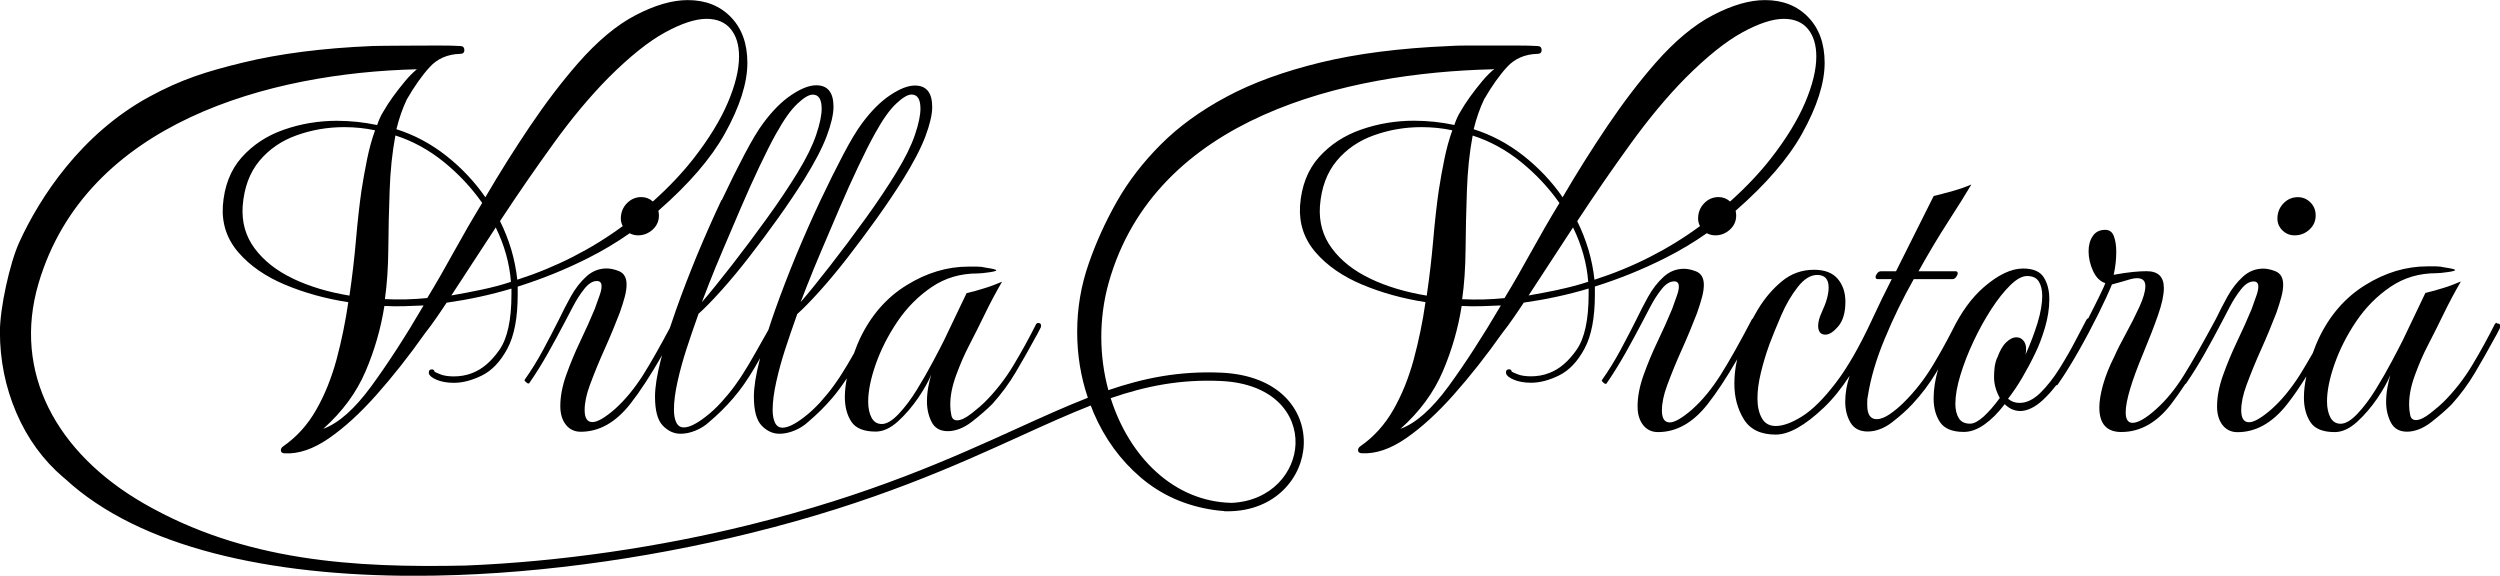 <svg width="282" height="65" viewBox="0 0 282 65" fill="none" xmlns="http://www.w3.org/2000/svg">
<g clip-path="url(#clip0_164_3)">
<path d="M81.38 22.569C80.459 24.516 79.556 26.566 78.662 28.7C77.778 30.844 76.97 32.941 76.246 34.982C76.001 35.678 75.775 36.346 75.559 36.994C74.412 39.148 73.406 40.925 72.559 42.27C71.572 43.822 70.509 45.11 69.371 46.135C68.234 47.122 67.387 47.611 66.832 47.611C66.24 47.611 65.948 47.16 65.948 46.257C65.948 45.429 66.146 44.489 66.541 43.426C67.049 42.054 67.613 40.681 68.224 39.327C68.835 37.972 69.39 36.618 69.907 35.283C70.143 34.615 70.331 34.013 70.472 33.487C70.613 32.96 70.679 32.49 70.679 32.104C70.679 31.314 70.387 30.807 69.795 30.572C69.287 30.374 68.826 30.28 68.441 30.28C67.575 30.28 66.804 30.581 66.137 31.192C65.469 31.803 64.886 32.546 64.397 33.43C63.908 34.314 63.466 35.17 63.071 35.998C62.516 37.098 61.924 38.245 61.275 39.449C60.626 40.652 59.93 41.781 59.178 42.843C59.14 42.881 59.178 42.966 59.3 43.079C59.422 43.191 59.516 43.257 59.592 43.257C59.667 43.257 59.714 43.238 59.714 43.201C60.419 42.176 61.124 41.057 61.811 39.834C62.497 38.612 63.137 37.436 63.729 36.298C63.964 35.866 64.265 35.283 64.641 34.559C65.017 33.835 65.441 33.176 65.911 32.584C66.381 31.991 66.851 31.7 67.331 31.7C67.688 31.7 67.858 31.898 67.858 32.292C67.858 32.565 67.782 32.922 67.622 33.355C67.463 33.788 67.284 34.277 67.096 34.831C66.626 35.969 66.08 37.182 65.469 38.461C64.858 39.74 64.331 41.01 63.88 42.27C63.428 43.53 63.203 44.705 63.203 45.806C63.203 46.671 63.41 47.367 63.823 47.903C64.237 48.429 64.801 48.702 65.507 48.702C67.594 48.702 69.456 47.649 71.111 45.542C72.202 44.151 73.396 42.317 74.685 40.069C74.638 40.248 74.581 40.436 74.534 40.615C74.102 42.307 73.885 43.68 73.885 44.743C73.885 46.313 74.177 47.404 74.769 48.016C75.362 48.627 76.029 48.928 76.772 48.928C77.318 48.928 77.882 48.806 78.456 48.57C79.029 48.335 79.528 48.025 79.96 47.63C80.985 46.765 81.907 45.853 82.734 44.884C83.562 43.925 84.38 42.749 85.179 41.377C85.358 41.066 85.546 40.728 85.743 40.389C85.725 40.464 85.706 40.54 85.687 40.615C85.254 42.307 85.038 43.68 85.038 44.743C85.038 46.313 85.33 47.404 85.922 48.016C86.514 48.627 87.182 48.928 87.925 48.928C88.471 48.928 89.035 48.806 89.608 48.57C90.182 48.335 90.68 48.025 91.113 47.63C92.138 46.765 93.059 45.853 93.887 44.884C94.433 44.245 94.978 43.502 95.523 42.674C95.382 43.398 95.298 44.113 95.298 44.79C95.298 45.89 95.542 46.812 96.031 47.564C96.52 48.307 97.442 48.683 98.777 48.683C99.605 48.683 100.441 48.298 101.288 47.536C102.134 46.765 102.896 45.871 103.592 44.856C104.278 43.831 104.758 42.966 105.04 42.261C104.918 42.655 104.814 43.116 104.711 43.643C104.617 44.169 104.56 44.715 104.56 45.27C104.56 46.135 104.739 46.915 105.087 47.602C105.444 48.288 106.046 48.636 106.911 48.636C107.776 48.636 108.717 48.279 109.629 47.574C110.532 46.868 111.303 46.201 111.933 45.571C112.958 44.433 113.842 43.229 114.585 41.969C115.328 40.709 116.08 39.392 116.823 38.019C116.86 37.982 117.058 37.606 117.415 36.9C117.491 36.59 117.378 36.43 117.058 36.43C117.02 36.43 116.964 36.468 116.879 36.552C116.089 38.123 115.234 39.684 114.312 41.217C113.39 42.749 112.3 44.151 111.04 45.401C110.767 45.674 110.297 46.078 109.62 46.614C108.952 47.141 108.397 47.414 107.964 47.414C107.607 47.414 107.391 47.226 107.316 46.849C107.24 46.473 107.193 46.135 107.193 45.815V45.58C107.193 44.602 107.419 43.492 107.87 42.279C108.322 41.057 108.783 39.994 109.253 39.091C109.883 37.869 110.504 36.637 111.115 35.377C111.726 34.117 112.365 32.922 113.033 31.775C112.403 32.048 111.745 32.302 111.058 32.509C110.372 32.725 109.695 32.913 109.027 33.073L106.488 38.386C106.215 38.941 105.802 39.731 105.247 40.775C104.692 41.819 104.09 42.881 103.422 43.962C102.755 45.044 102.068 45.956 101.354 46.708C100.648 47.451 100.018 47.828 99.463 47.828C98.956 47.828 98.57 47.592 98.316 47.122C98.062 46.652 97.931 46.041 97.931 45.298C97.931 44.122 98.213 42.712 98.786 41.076C99.36 39.449 100.169 37.841 101.231 36.27C102.294 34.7 103.582 33.402 105.096 32.377C106.61 31.352 108.331 30.844 110.259 30.844C110.532 30.844 110.955 30.807 111.529 30.722C112.102 30.647 112.384 30.562 112.384 30.487C112.384 30.412 111.989 30.308 111.209 30.195C110.889 30.12 110.569 30.073 110.231 30.073H109.253C106.855 30.073 104.523 30.769 102.266 32.17C99.999 33.562 98.241 35.584 96.99 38.217C96.774 38.668 96.558 39.214 96.332 39.853C96.304 39.9 96.285 39.947 96.257 39.985C95.768 40.85 95.345 41.555 94.987 42.11C94.827 42.383 94.526 42.834 94.075 43.464C93.624 44.094 93.097 44.734 92.514 45.383C91.922 46.031 91.31 46.596 90.69 47.066C89.665 47.856 88.865 48.241 88.273 48.241C87.878 48.241 87.596 48.053 87.417 47.677C87.239 47.301 87.154 46.821 87.154 46.229C87.154 45.326 87.295 44.264 87.568 43.041C87.84 41.819 88.17 40.634 88.546 39.468C88.922 38.311 89.383 36.957 89.928 35.424C90.633 34.794 91.489 33.919 92.495 32.8C93.501 31.681 94.555 30.412 95.655 28.992C96.755 27.572 97.846 26.114 98.927 24.6C100.009 23.086 100.978 21.638 101.843 20.265C103.018 18.375 103.864 16.758 104.382 15.394C104.889 14.04 105.153 12.93 105.153 12.065C105.153 10.457 104.504 9.648 103.206 9.648C102.416 9.648 101.485 10.015 100.404 10.739C99.322 11.463 98.269 12.516 97.244 13.899C96.652 14.689 95.956 15.845 95.147 17.378C94.338 18.911 93.473 20.651 92.552 22.597C91.63 24.544 90.727 26.594 89.834 28.728C88.95 30.872 88.141 32.969 87.417 35.01C87.145 35.772 86.9 36.505 86.674 37.211C86.618 37.314 86.571 37.399 86.505 37.512C86.073 38.283 85.612 39.091 85.123 39.956C84.634 40.822 84.211 41.527 83.853 42.082C83.693 42.355 83.392 42.806 82.941 43.436C82.49 44.066 81.963 44.705 81.38 45.354C80.788 46.003 80.176 46.567 79.556 47.038C78.531 47.828 77.731 48.213 77.139 48.213C76.744 48.213 76.462 48.025 76.283 47.649C76.105 47.273 76.02 46.793 76.02 46.201C76.02 45.298 76.161 44.235 76.434 43.013C76.706 41.79 77.035 40.605 77.412 39.439C77.788 38.283 78.249 36.928 78.794 35.396C79.499 34.766 80.355 33.891 81.361 32.772C82.368 31.653 83.421 30.384 84.521 28.963C85.621 27.544 86.712 26.086 87.793 24.572C88.875 23.058 89.843 21.61 90.709 20.237C91.884 18.347 92.73 16.729 93.248 15.366C93.755 14.012 94.019 12.902 94.019 12.037C94.019 10.429 93.37 9.62 92.072 9.62C91.282 9.62 90.351 9.987 89.27 10.711C88.188 11.435 87.135 12.488 86.11 13.87C85.518 14.66 84.822 15.817 84.013 17.35C83.204 18.883 82.339 20.622 81.418 22.569H81.38ZM91.113 32.029C91.527 30.966 92.044 29.697 92.674 28.221C93.304 26.744 93.972 25.183 94.677 23.528C95.382 21.873 96.097 20.303 96.802 18.808C97.507 17.312 98.156 16.033 98.749 14.971C99.576 13.476 100.347 12.385 101.081 11.698C101.805 11.012 102.388 10.664 102.821 10.664C103.488 10.664 103.827 11.19 103.827 12.253C103.827 12.996 103.62 13.983 103.206 15.206C102.792 16.428 102.097 17.839 101.109 19.456C100.122 21.074 98.965 22.804 97.63 24.647C96.294 26.5 94.978 28.258 93.68 29.923C92.382 31.597 91.263 32.979 90.314 34.079C90.436 33.769 90.699 33.073 91.113 32.01V32.029ZM87.605 14.98C88.433 13.485 89.204 12.394 89.938 11.708C90.662 11.021 91.245 10.673 91.677 10.673C92.345 10.673 92.683 11.2 92.683 12.262C92.683 13.005 92.477 13.993 92.063 15.215C91.649 16.438 90.953 17.848 89.966 19.466C88.978 21.083 87.822 22.814 86.486 24.657C85.151 26.509 83.834 28.268 82.537 29.932C81.239 31.606 80.12 32.988 79.17 34.089C79.292 33.778 79.556 33.082 79.969 32.02C80.383 30.957 80.9 29.688 81.531 28.211C82.161 26.735 82.828 25.174 83.534 23.519C84.239 21.864 84.954 20.293 85.659 18.798C86.364 17.303 87.013 16.024 87.605 14.961V14.98Z" fill="black"/>
<path d="M192.542 26.312C192.824 26.462 193.134 26.547 193.482 26.547C194.112 26.547 194.657 26.331 195.137 25.898C195.607 25.466 195.842 24.939 195.842 24.309C195.842 24.121 195.814 23.942 195.777 23.773C199.209 20.773 201.701 17.886 203.253 15.112C204.964 12.046 205.82 9.366 205.82 7.091C205.82 4.928 205.199 3.207 203.958 1.928C202.717 0.649 201.099 0.01 199.087 0.01C197.356 0.01 195.41 0.574 193.247 1.693C191.084 2.812 188.902 4.636 186.702 7.147C184.849 9.272 183.053 11.633 181.304 14.228C179.555 16.824 177.872 19.494 176.264 22.25C175.041 20.482 173.565 18.921 171.835 17.557C170.104 16.203 168.233 15.206 166.23 14.576C166.54 13.316 166.935 12.197 167.405 11.21C168.271 9.714 169.136 8.492 170.001 7.551C170.866 6.611 172.004 6.113 173.424 6.075C173.734 6.075 173.894 5.934 173.894 5.661C173.894 5.351 173.734 5.191 173.424 5.191C172.831 5.154 172.032 5.135 171.007 5.135H165.487C164.716 5.135 164.058 5.154 163.512 5.191C157.926 5.426 153.074 6.047 148.936 7.053C144.808 8.059 141.272 9.348 138.348 10.918C135.414 12.488 132.95 14.285 130.947 16.288C128.944 18.291 127.289 20.435 125.991 22.72C124.693 25.005 123.631 27.346 122.803 29.744C121.938 32.218 121.506 34.775 121.506 37.418C121.506 40.06 121.91 42.496 122.709 44.866C120.217 45.844 117.631 47.01 114.782 48.307C107.428 51.646 98.278 55.812 84.445 59.225C74.43 61.698 63.278 63.363 52.473 63.795C40.003 64.059 27.609 63.344 16.221 56.79C6.366 51.11 1.391 41.997 4.344 31.973C9.714 13.777 30.468 8.219 47 7.815C47 7.815 47.009 7.815 47.018 7.815C46.567 8.2 46.135 8.623 45.721 9.122C44.658 10.401 43.831 11.548 43.248 12.573C42.975 13.006 42.74 13.513 42.542 14.106C41.799 13.946 41.047 13.833 40.304 13.748C39.561 13.673 38.79 13.626 38 13.626C35.913 13.626 33.919 13.965 32.01 14.633C30.101 15.3 28.521 16.344 27.261 17.755C26.001 19.174 25.296 20.999 25.136 23.237C25.014 25.24 25.606 26.989 26.904 28.484C28.201 29.979 29.951 31.192 32.151 32.114C34.352 33.036 36.731 33.694 39.288 34.089C38.969 36.289 38.527 38.443 37.963 40.549C37.389 42.656 36.627 44.555 35.659 46.239C34.7 47.931 33.449 49.304 31.916 50.367C31.756 50.489 31.681 50.621 31.681 50.781C31.681 51.016 31.841 51.138 32.151 51.138C33.684 51.213 35.33 50.658 37.079 49.455C38.828 48.251 40.624 46.615 42.476 44.527C44.329 42.439 46.153 40.126 47.959 37.568C48.391 37.023 48.805 36.459 49.2 35.885C49.595 35.311 49.99 34.738 50.376 34.145C52.896 33.788 55.331 33.261 57.692 32.556V33.205C57.692 36.073 57.24 38.161 56.338 39.458C55.435 40.756 54.429 41.621 53.328 42.054C52.933 42.214 52.557 42.317 52.209 42.374C51.852 42.43 51.523 42.458 51.203 42.458C50.573 42.458 50.065 42.383 49.67 42.223C49.275 42.063 49.059 41.969 49.021 41.932C48.984 41.734 48.862 41.65 48.664 41.668C48.467 41.687 48.373 41.8 48.373 41.997V42.12C48.448 42.392 48.758 42.637 49.285 42.853C49.811 43.069 50.451 43.182 51.203 43.182C52.181 43.182 53.234 42.91 54.363 42.355C55.482 41.8 56.441 40.803 57.221 39.346C58.011 37.888 58.397 35.847 58.397 33.214V32.33C61.152 31.465 63.795 30.393 66.334 29.114C68.017 28.268 69.578 27.328 71.026 26.312C71.308 26.462 71.619 26.547 71.967 26.547C72.597 26.547 73.142 26.331 73.622 25.898C74.092 25.466 74.327 24.939 74.327 24.309C74.327 24.121 74.299 23.942 74.261 23.773C77.694 20.773 80.186 17.886 81.737 15.112C83.449 12.046 84.304 9.366 84.304 7.091C84.304 4.928 83.684 3.207 82.442 1.928C81.201 0.649 79.584 0.01 77.571 0.01C75.841 0.01 73.894 0.574 71.731 1.693C69.569 2.812 67.387 4.636 65.186 7.147C63.334 9.272 61.538 11.633 59.789 14.228C58.04 16.824 56.356 19.494 54.748 22.25C53.526 20.482 52.05 18.921 50.319 17.557C48.589 16.203 46.718 15.206 44.715 14.576C45.025 13.316 45.42 12.197 45.89 11.21C46.755 9.714 47.62 8.492 48.485 7.551C49.351 6.611 50.488 6.113 51.908 6.075C52.219 6.075 52.379 5.934 52.379 5.661C52.379 5.351 52.219 5.191 51.908 5.191C51.316 5.154 50.507 5.135 49.492 5.135C49.492 5.135 42.552 5.154 41.997 5.191C36.411 5.426 31.559 6.047 27.421 7.053C23.293 8.059 20.462 8.943 16.832 10.918C9.14 15.112 4.495 22.259 2.181 27.309C1.09 29.697 -0.01 34.775 -0.01 37.408C-0.01 40.634 0.611 43.69 1.852 46.577C3.093 49.464 4.861 51.9 7.165 53.865C7.231 53.921 7.297 53.968 7.363 54.025C15.789 61.802 30.496 64.952 46.783 64.952C59.215 64.952 72.559 63.118 84.68 60.128C98.598 56.696 107.795 52.511 115.177 49.154C118.007 47.865 120.565 46.709 123.038 45.74C123.142 46.022 123.255 46.295 123.368 46.577C124.609 49.464 126.377 51.9 128.681 53.865C130.985 55.83 133.721 57.053 136.909 57.523C137.323 57.589 137.718 57.617 138.103 57.645V57.673C138.216 57.673 138.32 57.673 138.432 57.673C138.461 57.673 138.479 57.673 138.508 57.673C143.896 57.655 146.933 53.827 147.065 50.132C147.206 46.314 144.376 42.327 137.727 42.035C133.053 41.838 129.085 42.618 125.023 44.01C123.988 40.201 123.922 35.951 125.06 31.888C130.336 13.165 151.861 8.21 168.383 7.815C168.449 7.805 168.524 7.768 168.59 7.749C168.12 8.144 167.659 8.595 167.227 9.112C166.164 10.391 165.337 11.539 164.754 12.564C164.481 12.996 164.246 13.504 164.048 14.097C163.305 13.937 162.553 13.824 161.81 13.739C161.067 13.664 160.296 13.617 159.506 13.617C157.419 13.617 155.425 13.955 153.516 14.623C151.607 15.291 150.027 16.335 148.767 17.745C147.507 19.165 146.802 20.989 146.642 23.227C146.529 25.23 147.112 26.98 148.41 28.475C149.708 29.97 151.457 31.183 153.657 32.105C155.858 33.026 158.237 33.684 160.795 34.08C160.484 36.28 160.033 38.433 159.469 40.54C158.895 42.646 158.133 44.546 157.165 46.229C156.196 47.922 154.955 49.295 153.422 50.357C153.262 50.48 153.187 50.611 153.187 50.771C153.187 51.006 153.347 51.129 153.657 51.129C155.19 51.204 156.836 50.649 158.585 49.445C160.334 48.242 162.13 46.605 163.982 44.518C165.835 42.43 167.659 40.117 169.465 37.559C169.897 37.013 170.311 36.449 170.706 35.876C171.101 35.302 171.496 34.728 171.882 34.136C174.402 33.779 176.837 33.252 179.198 32.547V33.196C179.198 36.064 178.746 38.151 177.844 39.449C176.941 40.747 175.935 41.612 174.834 42.044C174.439 42.204 174.063 42.308 173.715 42.364C173.358 42.421 173.029 42.449 172.709 42.449C172.079 42.449 171.571 42.374 171.176 42.214C170.781 42.054 170.565 41.96 170.527 41.922C170.49 41.725 170.368 41.64 170.17 41.659C169.973 41.678 169.879 41.791 169.879 41.988V42.11C169.954 42.383 170.264 42.627 170.791 42.844C171.317 43.06 171.957 43.173 172.709 43.173C173.687 43.173 174.74 42.9 175.869 42.345C176.988 41.791 177.947 40.794 178.728 39.336C179.517 37.879 179.903 35.838 179.903 33.205V32.321C182.658 31.456 185.301 30.384 187.84 29.105C189.523 28.259 191.084 27.318 192.532 26.303L192.542 26.312ZM33.035 31.418C31.183 30.534 29.753 29.406 28.728 28.023C27.703 26.651 27.252 25.052 27.374 23.246C27.534 21.159 28.164 19.466 29.264 18.14C30.364 16.824 31.775 15.855 33.486 15.253C35.198 14.642 36.975 14.341 38.828 14.341C40.05 14.341 41.207 14.463 42.307 14.698C41.95 15.686 41.658 16.748 41.423 17.886C41.188 19.024 40.972 20.228 40.774 21.488C40.539 23.143 40.332 24.995 40.154 27.064C39.975 29.133 39.73 31.221 39.42 33.346C37.022 32.951 34.897 32.312 33.044 31.428L33.035 31.418ZM41.884 43.568C39.994 46.145 38.188 47.743 36.458 48.373C38.621 46.445 40.21 44.283 41.235 41.885C42.26 39.487 42.965 37.032 43.36 34.512C44.066 34.55 44.799 34.559 45.542 34.54C46.285 34.522 47.037 34.493 47.78 34.456C45.739 37.954 43.765 40.991 41.884 43.568ZM62.412 16.222C64.453 13.391 66.522 10.909 68.609 8.793C71.007 6.395 73.142 4.683 75.013 3.658C76.885 2.633 78.446 2.125 79.706 2.125C80.881 2.125 81.794 2.511 82.424 3.273C83.054 4.044 83.364 5.069 83.364 6.367C83.364 7.862 82.941 9.601 82.094 11.586C81.248 13.57 79.95 15.686 78.201 17.924C76.941 19.532 75.418 21.14 73.641 22.729C73.274 22.4 72.832 22.231 72.333 22.231C71.703 22.231 71.167 22.466 70.707 22.936C70.255 23.406 70.029 23.98 70.029 24.648C70.029 24.958 70.105 25.24 70.246 25.503C66.691 28.117 62.732 30.139 58.35 31.55C58.228 30.412 58.002 29.274 57.673 28.155C57.334 27.036 56.911 25.964 56.403 24.939C58.369 21.949 60.372 19.043 62.422 16.212L62.412 16.222ZM55.924 25.663C56.902 27.666 57.475 29.716 57.635 31.794C56.535 32.152 55.425 32.443 54.306 32.678C53.187 32.913 52.059 33.13 50.912 33.327L55.924 25.654V25.663ZM50.056 18.262C51.73 19.616 53.169 21.159 54.391 22.889C53.291 24.695 52.237 26.519 51.231 28.343C50.225 30.168 49.219 31.935 48.194 33.619C47.404 33.694 46.614 33.75 45.805 33.769C44.997 33.788 44.207 33.779 43.417 33.741C43.652 32.086 43.784 30.196 43.802 28.052C43.821 25.908 43.868 23.716 43.953 21.478C44.028 19.24 44.244 17.172 44.602 15.281C46.567 15.911 48.382 16.908 50.056 18.262ZM137.689 42.975C143.699 43.239 146.256 46.737 146.134 50.094C146.021 53.244 143.454 56.507 138.94 56.724C132.386 56.592 127.374 51.514 125.286 44.913C129.283 43.54 133.157 42.769 137.689 42.975ZM154.55 31.418C152.698 30.534 151.269 29.406 150.244 28.023C149.219 26.651 148.767 25.052 148.889 23.246C149.049 21.159 149.679 19.466 150.78 18.14C151.88 16.824 153.29 15.855 155.002 15.253C156.713 14.642 158.491 14.341 160.343 14.341C161.566 14.341 162.722 14.463 163.823 14.698C163.465 15.686 163.174 16.748 162.939 17.886C162.704 19.024 162.487 20.228 162.29 21.488C162.055 23.143 161.848 24.995 161.669 27.064C161.49 29.133 161.246 31.221 160.936 33.346C158.538 32.951 156.412 32.312 154.56 31.428L154.55 31.418ZM163.399 43.568C161.509 46.145 159.704 47.743 157.973 48.373C160.136 46.445 161.726 44.283 162.751 41.885C163.776 39.487 164.481 37.032 164.876 34.512C165.581 34.55 166.315 34.559 167.057 34.54C167.8 34.522 168.553 34.493 169.296 34.456C167.246 37.954 165.28 40.991 163.399 43.568ZM169.709 33.628C168.919 33.703 168.129 33.76 167.321 33.779C166.512 33.797 165.713 33.788 164.932 33.75C165.167 32.095 165.299 30.205 165.318 28.061C165.337 25.917 165.384 23.726 165.468 21.488C165.543 19.25 165.76 17.181 166.117 15.291C168.082 15.921 169.897 16.918 171.571 18.272C173.245 19.626 174.684 21.168 175.906 22.898C174.806 24.704 173.753 26.528 172.747 28.353C171.741 30.177 170.734 31.945 169.709 33.628ZM175.822 32.678C174.703 32.913 173.574 33.13 172.427 33.327L177.439 25.654C178.417 27.657 178.991 29.707 179.151 31.785C178.05 32.142 176.941 32.434 175.822 32.669V32.678ZM179.856 31.559C179.734 30.421 179.508 29.284 179.179 28.165C178.84 27.046 178.417 25.973 177.909 24.948C179.875 21.958 181.878 19.052 183.928 16.222C185.978 13.391 188.037 10.909 190.125 8.793C192.523 6.395 194.657 4.683 196.529 3.658C198.4 2.633 199.961 2.125 201.221 2.125C202.397 2.125 203.309 2.511 203.939 3.273C204.569 4.044 204.879 5.069 204.879 6.367C204.879 7.862 204.456 9.601 203.61 11.586C202.764 13.57 201.466 15.686 199.717 17.924C198.457 19.532 196.933 21.14 195.156 22.729C194.78 22.4 194.347 22.231 193.849 22.231C193.219 22.231 192.673 22.466 192.222 22.936C191.771 23.406 191.545 23.98 191.545 24.648C191.545 24.958 191.62 25.24 191.761 25.503C188.206 28.117 184.248 30.139 179.865 31.55L179.856 31.559Z" fill="black"/>
<path d="M258.848 26.547C259.478 26.547 260.023 26.331 260.503 25.898C260.973 25.465 261.208 24.939 261.208 24.309C261.208 23.716 261.011 23.227 260.616 22.832C260.221 22.437 259.751 22.24 259.196 22.24C258.566 22.24 258.02 22.475 257.569 22.945C257.118 23.415 256.892 23.989 256.892 24.657C256.892 25.164 257.08 25.606 257.456 25.983C257.832 26.359 258.293 26.547 258.838 26.547H258.848Z" fill="black"/>
<path d="M281.614 36.402C281.614 36.402 281.52 36.44 281.436 36.524C280.646 38.095 279.79 39.656 278.868 41.188C277.947 42.721 276.856 44.123 275.596 45.373C275.323 45.646 274.853 46.05 274.176 46.586C273.508 47.113 272.953 47.386 272.521 47.386C272.164 47.386 271.947 47.197 271.872 46.821C271.797 46.445 271.75 46.107 271.75 45.787V45.552C271.75 44.574 271.975 43.464 272.427 42.251C272.878 41.029 273.339 39.966 273.809 39.063C274.439 37.841 275.06 36.609 275.671 35.349C276.282 34.089 276.922 32.894 277.59 31.747C276.959 32.02 276.301 32.274 275.615 32.481C274.928 32.697 274.251 32.885 273.584 33.045L271.045 38.358C270.772 38.913 270.358 39.703 269.803 40.746C269.248 41.79 268.647 42.853 267.979 43.934C267.311 45.016 266.625 45.928 265.91 46.68C265.205 47.423 264.575 47.799 264.02 47.799C263.512 47.799 263.127 47.564 262.873 47.094C262.619 46.624 262.487 46.013 262.487 45.27C262.487 44.094 262.769 42.684 263.343 41.047C263.916 39.421 264.725 37.812 265.788 36.242C266.85 34.672 268.139 33.374 269.653 32.349C271.167 31.324 272.888 30.816 274.815 30.816C275.088 30.816 275.511 30.779 276.085 30.694C276.659 30.619 276.941 30.534 276.941 30.459C276.941 30.384 276.546 30.28 275.765 30.167C275.445 30.092 275.126 30.045 274.787 30.045H273.809C271.411 30.045 269.079 30.741 266.822 32.142C264.556 33.534 262.797 35.556 261.547 38.189C261.33 38.64 261.114 39.195 260.879 39.834C260.352 40.756 259.863 41.584 259.421 42.289C258.434 43.84 257.381 45.129 256.234 46.154C255.096 47.141 254.249 47.63 253.695 47.63C253.102 47.63 252.811 47.179 252.811 46.276C252.811 45.448 253.008 44.508 253.403 43.445C253.911 42.072 254.475 40.7 255.086 39.345C255.698 37.991 256.252 36.637 256.77 35.302C257.005 34.634 257.193 34.032 257.334 33.506C257.475 32.979 257.541 32.509 257.541 32.123C257.541 31.333 257.249 30.826 256.657 30.59C256.149 30.393 255.688 30.299 255.303 30.299C254.437 30.299 253.666 30.6 252.999 31.211C252.331 31.822 251.748 32.565 251.259 33.449C250.77 34.333 250.328 35.189 249.933 36.016C249.933 36.016 249.924 36.035 249.914 36.045C248.504 38.668 247.319 40.756 246.36 42.298C245.4 43.85 244.347 45.138 243.2 46.163C242.062 47.188 241.169 47.696 240.548 47.696C240.04 47.696 239.777 47.301 239.777 46.52C239.777 45.223 240.445 42.985 241.78 39.797C242.448 38.189 243.002 36.759 243.435 35.518C243.868 34.277 244.084 33.27 244.084 32.481C244.084 31.221 243.435 30.59 242.137 30.59C241.705 30.59 241.197 30.619 240.605 30.675C240.012 30.732 239.288 30.844 238.423 30.995C238.62 30.13 238.714 29.265 238.714 28.399C238.714 27.732 238.63 27.149 238.451 26.66C238.272 26.171 237.953 25.926 237.473 25.926C236.843 25.926 236.373 26.161 236.063 26.631C235.743 27.102 235.592 27.675 235.592 28.343C235.592 29.086 235.762 29.829 236.091 30.553C236.42 31.277 236.89 31.747 237.473 31.935C237.435 32.095 237.21 32.593 236.796 33.44C236.457 34.145 236.034 34.963 235.564 35.894C235.498 35.904 235.423 35.96 235.357 36.063C235.085 36.571 234.68 37.342 234.144 38.367C233.618 39.392 233.006 40.455 232.32 41.555C231.633 42.656 230.9 43.577 230.138 44.329C229.367 45.072 228.596 45.448 227.806 45.448C227.298 45.448 226.866 45.288 226.508 44.978C227.054 44.273 227.59 43.483 228.098 42.618C228.605 41.753 229.104 40.831 229.574 39.844C229.969 39.054 230.326 38.104 230.665 36.985C230.994 35.866 231.163 34.794 231.163 33.769C231.163 32.744 230.956 31.963 230.543 31.296C230.129 30.628 229.348 30.29 228.21 30.29C226.875 30.29 225.399 30.985 223.781 32.387C222.389 33.59 221.214 35.236 220.227 37.248C219.54 38.584 218.816 39.9 218.026 41.207C217.105 42.74 216.014 44.141 214.754 45.392C214.246 45.9 213.71 46.342 213.164 46.718C212.61 47.094 212.121 47.282 211.688 47.282C210.983 47.282 210.625 46.755 210.625 45.693V45.251C210.625 45.072 210.644 44.903 210.682 44.752C210.992 42.712 211.632 40.521 212.6 38.208C213.559 35.885 214.65 33.647 215.873 31.484H220.236C220.396 31.484 220.527 31.409 220.65 31.249C220.763 31.089 220.828 30.957 220.828 30.835C220.828 30.675 220.753 30.6 220.593 30.6H216.409C217.547 28.559 218.666 26.678 219.775 24.967C220.885 23.256 221.741 21.873 222.371 20.811C221.741 21.083 221.045 21.328 220.274 21.544C219.502 21.76 218.788 21.948 218.12 22.108L213.87 30.6H212.158C211.998 30.6 211.867 30.675 211.744 30.835C211.622 30.995 211.566 31.127 211.566 31.249C211.566 31.409 211.641 31.484 211.801 31.484H213.39C212.647 32.941 211.904 34.455 211.18 36.026C211.161 36.063 211.152 36.101 211.133 36.129C209.741 39.12 208.387 41.48 207.052 43.22C205.698 44.988 204.438 46.238 203.281 46.962C202.124 47.687 201.128 48.053 200.3 48.053C199.595 48.053 199.068 47.762 198.739 47.169C198.4 46.577 198.241 45.834 198.241 44.931C198.241 44.028 198.372 43.107 198.626 42.044C198.88 40.982 199.209 39.9 199.604 38.8C199.961 37.86 200.403 36.778 200.93 35.556C201.457 34.333 202.077 33.28 202.792 32.368C203.497 31.465 204.231 31.014 204.974 31.014C205.839 31.014 206.271 31.484 206.271 32.434C206.271 33.176 206.017 34.108 205.5 35.208C205.228 35.8 205.087 36.308 205.087 36.74C205.087 37.408 205.359 37.747 205.914 37.747C206.347 37.747 206.826 37.436 207.362 36.806C207.889 36.176 208.162 35.255 208.162 34.032C208.162 33.007 207.879 32.151 207.306 31.465C206.732 30.779 205.839 30.431 204.626 30.431C203.253 30.431 202.04 30.863 200.996 31.728C199.952 32.593 199.068 33.628 198.344 34.822C198.109 35.208 197.902 35.575 197.705 35.941C197.667 35.96 197.629 35.988 197.611 36.026C196.238 38.659 195.053 40.756 194.075 42.307C193.087 43.859 192.034 45.148 190.887 46.172C189.749 47.16 188.903 47.649 188.348 47.649C187.755 47.649 187.464 47.197 187.464 46.295C187.464 45.467 187.661 44.527 188.056 43.464C188.564 42.091 189.128 40.718 189.74 39.364C190.351 38.01 190.906 36.656 191.423 35.321C191.658 34.653 191.846 34.051 191.987 33.524C192.128 32.998 192.194 32.528 192.194 32.142C192.194 31.352 191.902 30.844 191.31 30.609C190.802 30.412 190.341 30.318 189.956 30.318C189.091 30.318 188.32 30.619 187.652 31.23C186.984 31.841 186.401 32.584 185.912 33.468C185.423 34.352 184.981 35.208 184.586 36.035C184.031 37.136 183.439 38.283 182.79 39.486C182.141 40.69 181.445 41.819 180.693 42.881C180.656 42.919 180.693 43.003 180.815 43.116C180.928 43.239 181.032 43.295 181.107 43.295C181.182 43.295 181.229 43.276 181.229 43.239C181.934 42.214 182.63 41.094 183.326 39.872C184.013 38.65 184.652 37.474 185.245 36.336C185.48 35.904 185.781 35.321 186.157 34.596C186.533 33.872 186.956 33.214 187.426 32.622C187.896 32.029 188.367 31.738 188.846 31.738C189.204 31.738 189.373 31.935 189.373 32.33C189.373 32.603 189.298 32.96 189.138 33.393C188.978 33.825 188.799 34.314 188.611 34.869C188.141 36.007 187.596 37.22 186.984 38.499C186.373 39.778 185.846 41.047 185.395 42.307C184.944 43.568 184.718 44.743 184.718 45.843C184.718 46.709 184.925 47.404 185.339 47.94C185.752 48.467 186.317 48.74 187.022 48.74C189.11 48.74 190.971 47.687 192.627 45.58C193.652 44.273 194.771 42.58 195.965 40.511C195.955 40.558 195.937 40.605 195.927 40.653C195.73 41.518 195.636 42.402 195.636 43.304C195.636 44.8 195.993 46.126 196.698 47.282C197.404 48.439 198.607 49.022 200.3 49.022C201.795 49.022 203.61 47.997 205.754 45.956C206.742 45.016 207.701 43.822 208.641 42.392C208.312 43.361 208.143 44.339 208.143 45.307C208.143 46.21 208.34 47 208.735 47.668C209.13 48.335 209.779 48.674 210.682 48.674C211.585 48.674 212.553 48.317 213.456 47.611C214.359 46.906 215.111 46.238 215.694 45.608C216.757 44.47 217.659 43.267 218.412 42.007C218.477 41.884 218.553 41.762 218.619 41.64C218.289 42.797 218.111 43.906 218.111 44.95C218.111 45.994 218.355 46.906 218.844 47.63C219.333 48.354 220.227 48.721 221.524 48.721C222.267 48.721 223.038 48.448 223.828 47.893C224.618 47.339 225.38 46.577 226.132 45.59C226.64 46.097 227.232 46.361 227.9 46.361C228.257 46.361 228.643 46.267 229.076 46.069C229.508 45.872 229.959 45.561 230.43 45.129C230.956 44.64 231.455 44.085 231.934 43.464C231.991 43.464 232.047 43.445 232.085 43.417C232.828 42.355 233.618 41.094 234.445 39.637C235.273 38.179 236.025 36.759 236.721 35.358C237.407 33.966 237.906 32.876 238.225 32.086C238.968 31.888 239.561 31.719 239.993 31.587C240.426 31.446 240.783 31.38 241.056 31.38C241.686 31.38 241.996 31.672 241.996 32.264C241.996 32.857 241.771 33.637 241.319 34.625C240.868 35.612 240.369 36.599 239.815 37.606C239.26 38.612 238.827 39.468 238.517 40.173C237.924 41.348 237.492 42.439 237.219 43.417C236.946 44.405 236.805 45.242 236.805 45.956C236.805 47.809 237.633 48.73 239.279 48.73C241.404 48.73 243.275 47.687 244.883 45.608C245.4 44.941 245.936 44.169 246.51 43.304C246.557 43.304 246.595 43.285 246.595 43.248C247.3 42.223 247.996 41.104 248.692 39.881C249.378 38.659 250.018 37.483 250.61 36.346C250.845 35.913 251.146 35.33 251.522 34.606C251.898 33.882 252.322 33.224 252.792 32.631C253.262 32.039 253.732 31.747 254.212 31.747C254.569 31.747 254.738 31.945 254.738 32.34C254.738 32.612 254.663 32.97 254.503 33.402C254.343 33.835 254.165 34.324 253.977 34.879C253.506 36.016 252.961 37.23 252.35 38.508C251.739 39.787 251.212 41.057 250.761 42.317C250.309 43.577 250.084 44.752 250.084 45.853C250.084 46.718 250.29 47.414 250.704 47.95C251.118 48.476 251.682 48.749 252.387 48.749C254.475 48.749 256.337 47.696 257.992 45.59C258.679 44.724 259.393 43.671 260.155 42.467C259.976 43.285 259.882 44.085 259.882 44.847C259.882 45.947 260.127 46.868 260.616 47.621C261.105 48.364 262.017 48.74 263.362 48.74C264.189 48.74 265.026 48.354 265.872 47.593C266.719 46.821 267.48 45.928 268.176 44.912C268.863 43.887 269.342 43.022 269.625 42.317C269.512 42.712 269.399 43.173 269.305 43.699C269.211 44.226 269.154 44.771 269.154 45.326C269.154 46.191 269.333 46.972 269.69 47.658C270.048 48.345 270.65 48.693 271.515 48.693C272.38 48.693 273.32 48.335 274.232 47.63C275.135 46.925 275.906 46.257 276.536 45.627C277.561 44.489 278.445 43.285 279.188 42.025C279.931 40.765 280.683 39.449 281.426 38.076C281.464 38.038 281.661 37.662 282.019 36.957C282.094 36.647 281.981 36.487 281.661 36.487L281.614 36.402ZM225.276 40.352C225.117 40.746 225.022 41.132 224.985 41.499C224.947 41.875 224.928 42.214 224.928 42.533C224.928 43.323 225.145 44.104 225.577 44.894C224.947 45.759 224.336 46.455 223.753 46.991C223.161 47.517 222.653 47.79 222.22 47.79C221.628 47.79 221.205 47.583 220.951 47.169C220.697 46.755 220.565 46.219 220.565 45.542C220.565 44.64 220.753 43.568 221.129 42.326C221.505 41.085 221.994 39.816 222.606 38.518C223.217 37.22 223.885 36.007 224.609 34.888C225.333 33.769 226.057 32.866 226.762 32.17C227.467 31.484 228.098 31.136 228.652 31.136C229.282 31.136 229.724 31.343 229.978 31.756C230.232 32.17 230.364 32.706 230.364 33.383C230.364 34.248 230.185 35.264 229.837 36.421C229.48 37.578 229.028 38.772 228.483 39.994C228.605 39.364 228.549 38.885 228.333 38.546C228.116 38.217 227.834 38.048 227.477 38.048C227.082 38.048 226.687 38.236 226.301 38.612C225.906 38.988 225.577 39.562 225.295 40.352H225.276Z" fill="black"/>
</g>
<defs>
<clipPath id="clip0_164_3">
<rect width="282" height="64.942" fill="white"/>
</clipPath>
</defs>
</svg>
